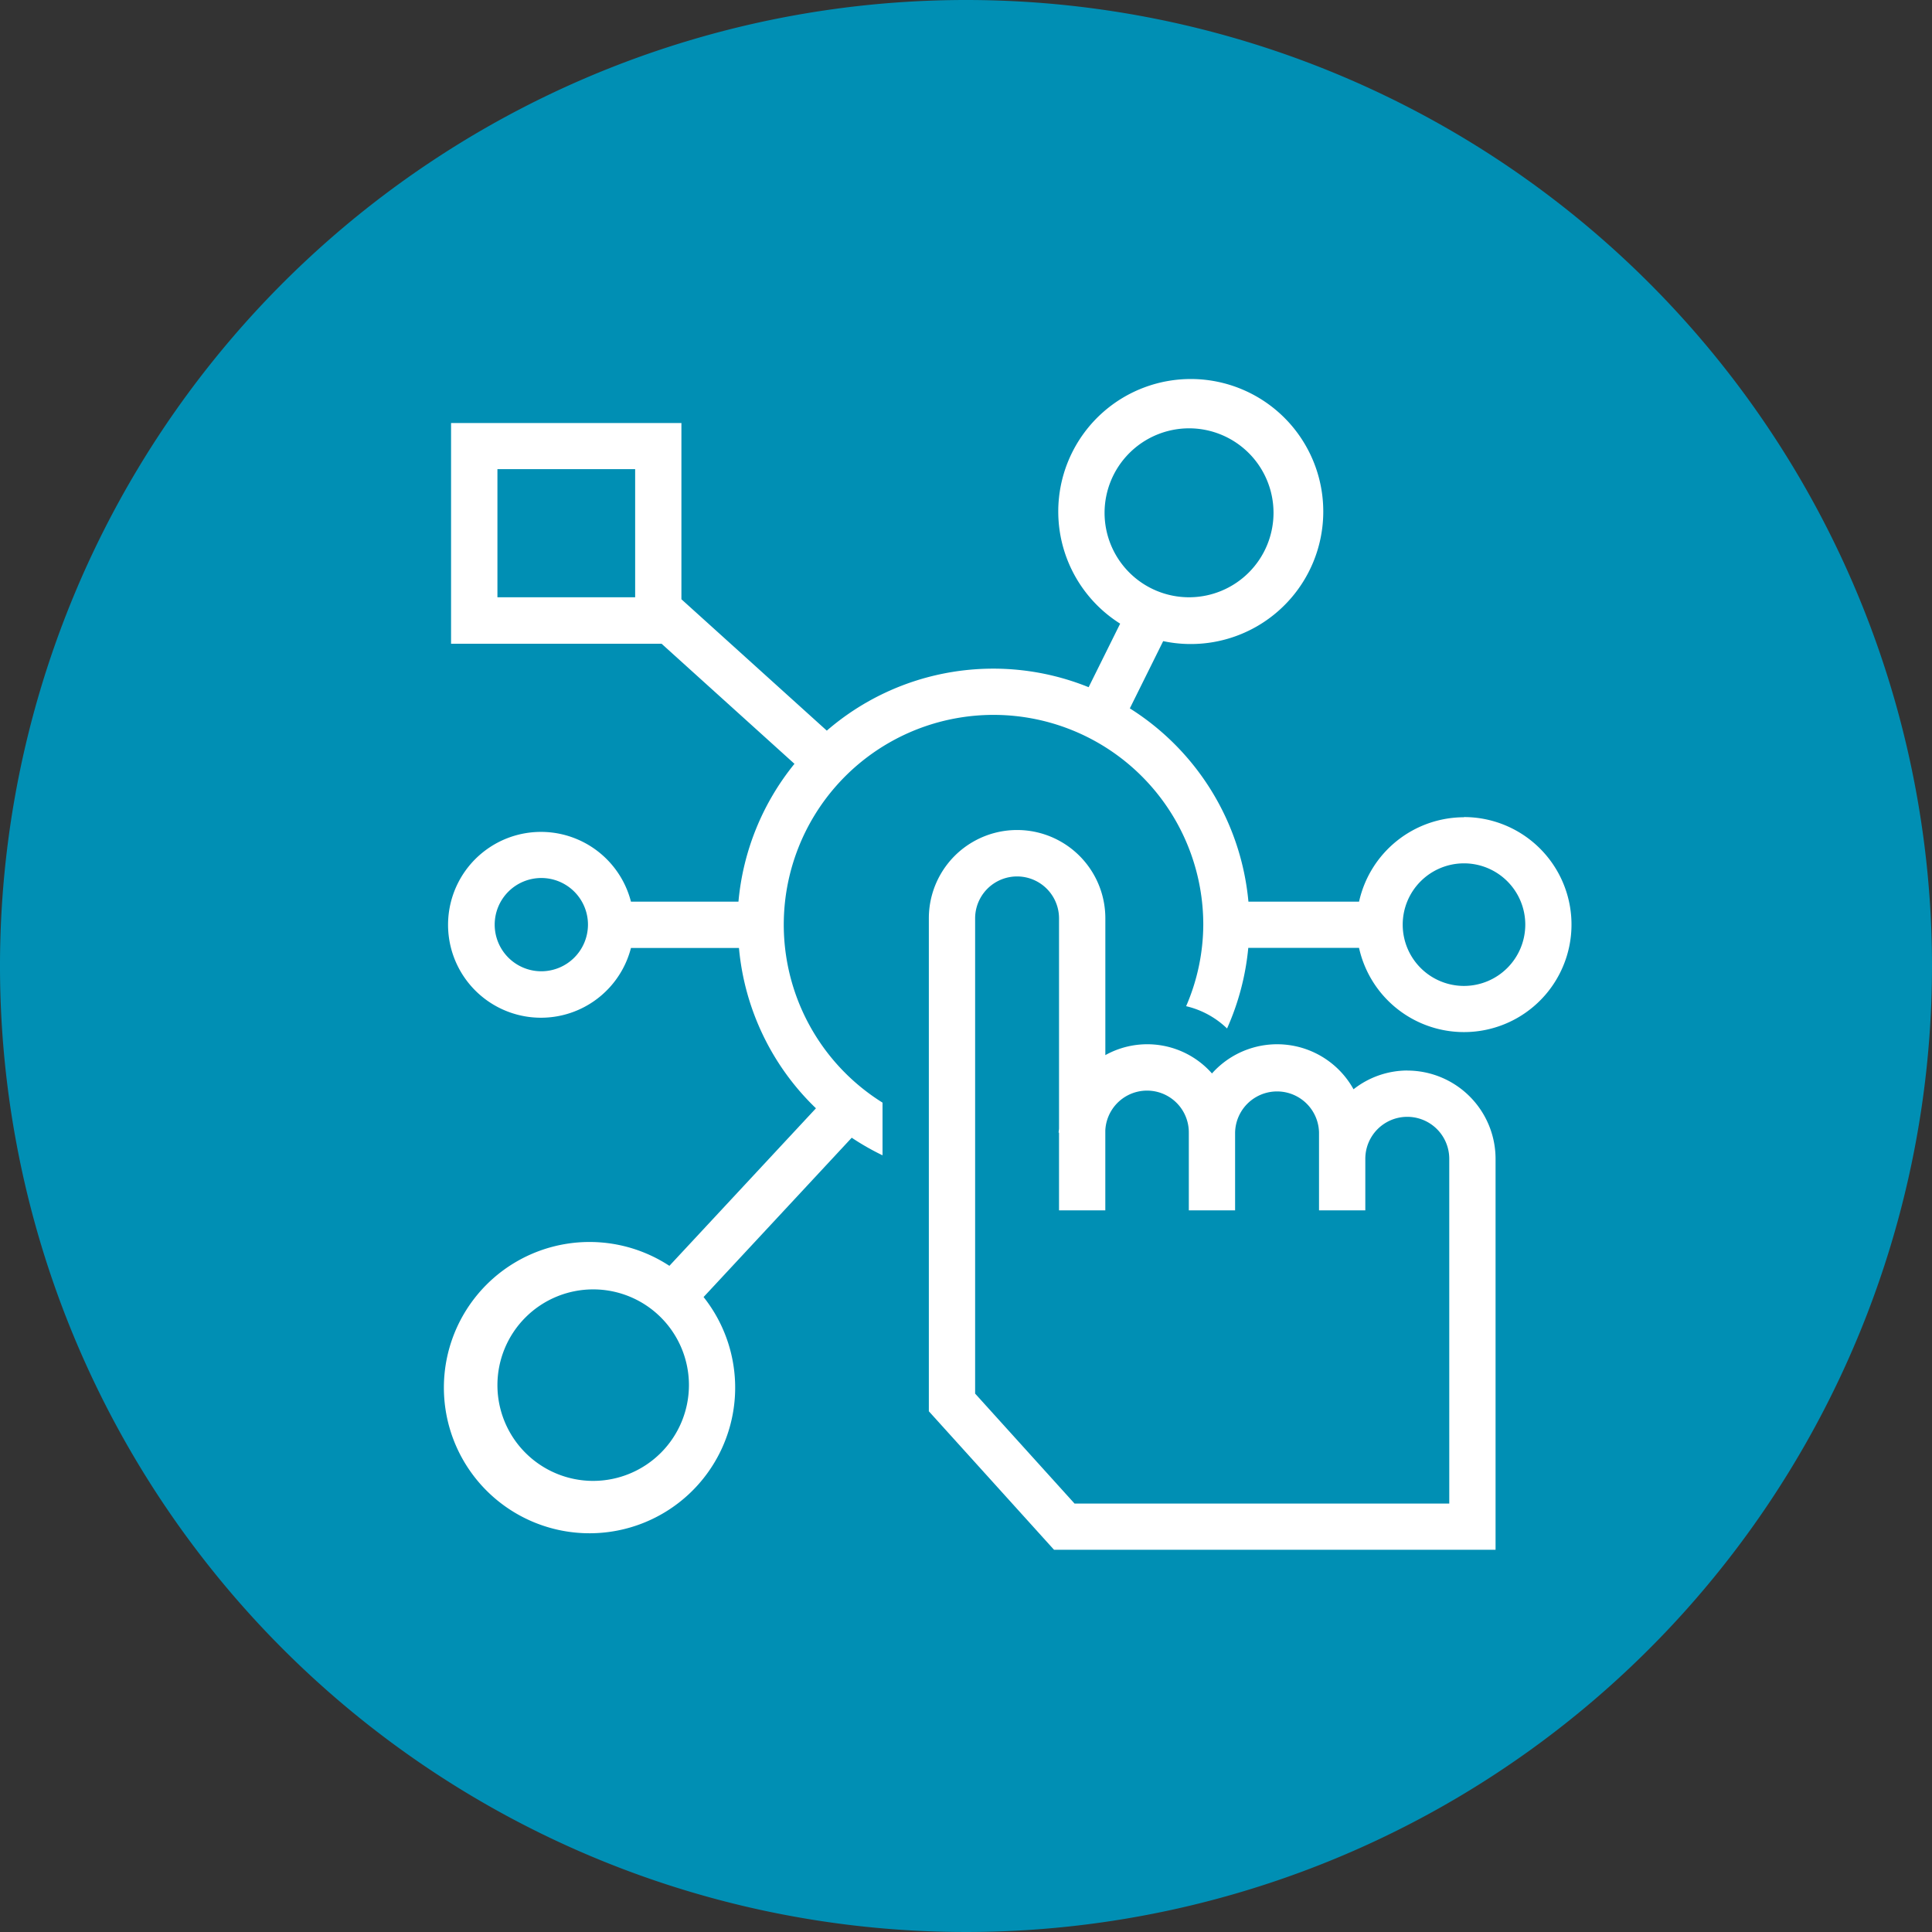 <svg xmlns="http://www.w3.org/2000/svg" width="130" height="130" viewBox="0 0 130 130">
  <rect x="0" y="0" width="130" height="130" fill="#333333" stroke="none"/>
  <g id="Groupe_762" data-name="Groupe 762" transform="translate(-415 -2036.47)">
    <g id="Groupe_761" data-name="Groupe 761">
      <path id="Tracé_1589" data-name="Tracé 1589" d="M130,1252.788a65,65,0,1,1-65-65,65,65,0,0,1,65,65" transform="translate(415 848.682)" fill="#008fb4"/>
      <path id="Tracé_1590" data-name="Tracé 1590" d="M101.232,1245.1a7.244,7.244,0,0,0-7.061,5.68H86.727a17.233,17.233,0,0,0-7.98-13.006l2.244-4.525a8.916,8.916,0,1,0-2.895-1.176l-2.121,4.276a17.122,17.122,0,0,0-17.618,2.923l-9.783-8.84v-11.858h-15.5v14.851H47.24l8.941,8.08a17.142,17.142,0,0,0-3.769,9.275H45.179a6.252,6.252,0,1,0,0,3.115h7.267a17.1,17.1,0,0,0,5.18,10.789l-9.861,10.6a9.8,9.8,0,1,0,2.3,2.1l9.969-10.72a17.286,17.286,0,0,0,2.072,1.183v-3.545a14.114,14.114,0,1,1,21.583-11.969,13.912,13.912,0,0,1-1.154,5.48,5.909,5.909,0,0,1,2.754,1.5,17.268,17.268,0,0,0,1.428-5.425h7.452a7.234,7.234,0,1,0,7.061-8.8m-18.5-26.158a5.684,5.684,0,1,1-5.683,5.685,5.692,5.692,0,0,1,5.683-5.685m-43.582,36.534a3.138,3.138,0,1,1,3.138-3.138,3.142,3.142,0,0,1-3.138,3.138m3.489,34.291a6.443,6.443,0,1,1,6.443-6.443,6.45,6.45,0,0,1-6.443,6.443m2.824-59.456H36.194v-8.622h9.267Zm55.771,26.151a4.124,4.124,0,1,1,4.124-4.124,4.129,4.129,0,0,1-4.124,4.124" transform="translate(412.277 846.361)" fill="#fff"/>
    </g>
    <path id="Tracé_1591" data-name="Tracé 1591" d="M100.335,1264.859a5.879,5.879,0,0,0-3.618,1.263,5.876,5.876,0,0,0-9.525-1.065,5.806,5.806,0,0,0-7.175-1.233v-9.209a5.938,5.938,0,1,0-11.876,0v33.174l8.424,9.32h29.709V1270.8a5.945,5.945,0,0,0-5.938-5.937M103.159,1294H77.946l-6.691-7.4v-31.976a2.823,2.823,0,1,1,5.646,0v14.125c0,.1-.029.19-.029.289H76.9v5.23h3.115v-5.374a2.811,2.811,0,0,1,5.619.144v5.23h3.114v-5.23a2.824,2.824,0,0,1,5.647,0v5.23H97.51V1270.8a2.824,2.824,0,0,1,5.648,0Z" transform="translate(409.359 843.643)" fill="#fff"/>
  </g>
</svg>
